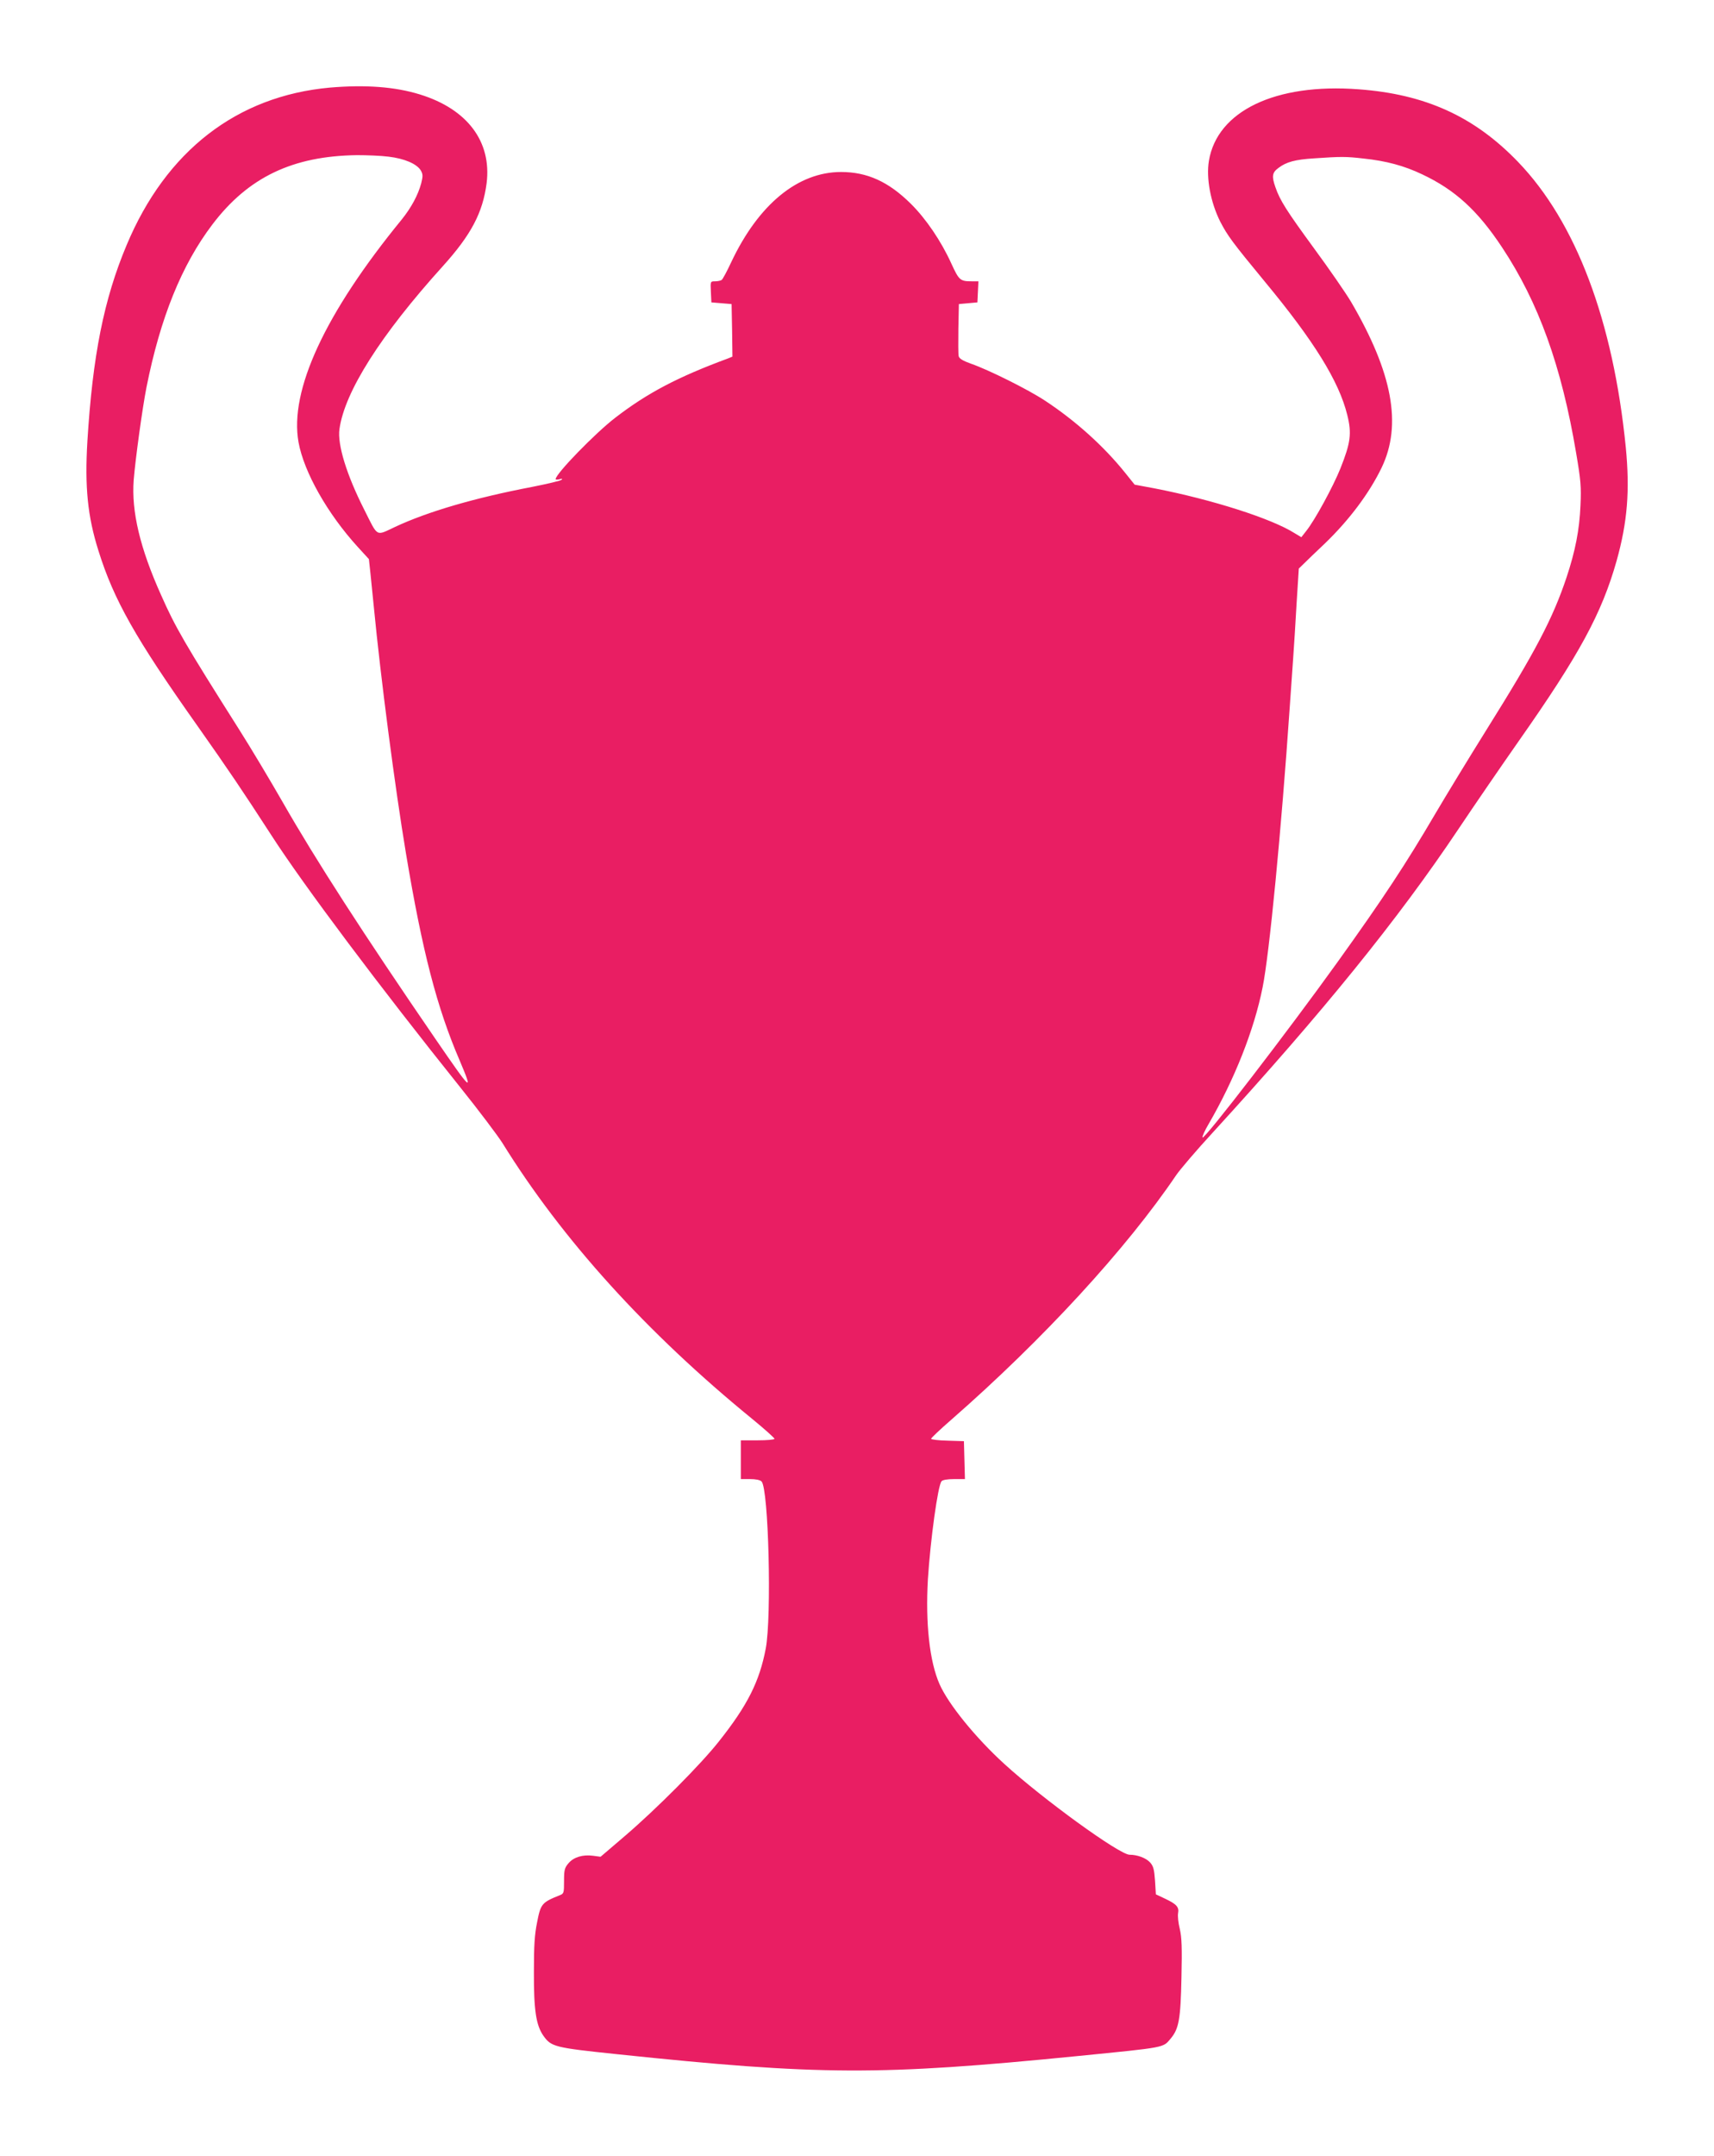 <?xml version="1.0" standalone="no"?>
<!DOCTYPE svg PUBLIC "-//W3C//DTD SVG 20010904//EN"
 "http://www.w3.org/TR/2001/REC-SVG-20010904/DTD/svg10.dtd">
<svg version="1.0" xmlns="http://www.w3.org/2000/svg"
 width="1018pt" height="1280pt" viewBox="0 0 1018 1280"
 preserveAspectRatio="xMidYMid meet">
<g transform="translate(0,1280) scale(0.1,-0.1)"
fill="#e91e63" stroke="none">
<path d="M1959 12280 c-552 -50 -973 -376 -1207 -935 -135 -321 -202 -657
-233 -1165 -16 -270 1 -445 66 -650 91 -291 219 -518 585 -1035 189 -268 272
-391 441 -652 192 -298 647 -904 1123 -1498 110 -137 222 -286 250 -330 355
-573 856 -1126 1485 -1639 72 -59 131 -112 131 -117 0 -5 -45 -9 -100 -9
l-100 0 0 -115 0 -115 54 0 c34 0 60 -5 69 -14 42 -42 61 -803 25 -992 -37
-195 -108 -337 -278 -551 -107 -136 -372 -402 -559 -562 l-144 -123 -45 6
c-61 8 -115 -8 -146 -45 -23 -27 -26 -40 -26 -105 0 -72 -1 -75 -27 -85 -105
-42 -112 -51 -133 -160 -15 -73 -19 -139 -19 -294 -1 -228 13 -317 56 -379 47
-66 64 -71 438 -110 1203 -126 1558 -128 2735 -11 531 53 506 48 554 105 48
58 58 115 63 360 4 178 2 239 -10 290 -9 36 -13 77 -10 93 7 36 -9 54 -77 86
l-55 26 -5 82 c-5 68 -10 86 -30 108 -24 26 -75 45 -121 45 -60 0 -516 331
-744 539 -171 156 -332 354 -385 474 -59 134 -84 360 -69 622 15 234 59 556
81 582 6 8 35 13 75 13 l64 0 -3 113 -3 112 -97 3 c-54 1 -98 7 -98 11 0 5 55
57 123 116 543 475 1037 1012 1334 1451 23 33 119 146 215 250 655 716 1101
1266 1459 1801 95 142 257 378 360 525 361 514 492 757 580 1067 65 232 80
418 55 676 -75 752 -296 1337 -640 1694 -260 270 -551 402 -948 431 -493 37
-839 -129 -888 -425 -17 -103 10 -246 67 -360 44 -85 73 -124 266 -358 291
-351 440 -591 489 -791 27 -109 20 -164 -41 -317 -43 -107 -151 -306 -203
-371 l-29 -37 -40 24 c-137 87 -492 200 -832 266 l-118 22 -57 71 c-127 158
-295 309 -476 428 -100 66 -335 183 -439 219 -48 17 -69 30 -73 44 -3 11 -3
85 -2 165 l3 145 55 5 55 5 3 63 3 62 -38 0 c-71 0 -77 6 -123 106 -60 132
-150 265 -240 354 -133 132 -260 189 -415 189 -256 0 -490 -192 -652 -535 -25
-54 -51 -102 -57 -106 -6 -4 -24 -8 -39 -8 -28 0 -28 0 -25 -62 l3 -63 60 -5
60 -5 3 -156 2 -156 -27 -11 c-300 -111 -478 -205 -668 -351 -120 -92 -355
-334 -355 -365 0 -4 10 -4 23 -1 15 5 19 4 12 -3 -5 -6 -83 -24 -173 -42 -341
-65 -622 -147 -816 -238 -116 -54 -99 -64 -183 103 -105 207 -160 387 -147
478 31 222 245 559 614 967 168 186 237 317 260 492 31 247 -114 440 -395 527
-148 46 -324 59 -536 41z m349 -410 c94 -11 169 -43 192 -83 12 -22 12 -33 2
-74 -19 -71 -59 -145 -116 -216 -456 -557 -668 -1015 -613 -1322 32 -177 172
-425 353 -623 l65 -71 9 -83 c5 -46 14 -135 20 -198 41 -425 126 -1076 191
-1465 97 -581 184 -917 319 -1230 84 -198 71 -185 -144 128 -430 627 -712
1064 -908 1407 -74 129 -190 323 -258 430 -323 510 -379 607 -463 797 -126
280 -177 498 -163 683 10 124 52 430 76 551 82 412 209 726 391 966 213 281
477 407 859 412 58 0 142 -3 188 -9z m5790 -11 c135 -14 242 -43 349 -94 195
-92 329 -214 474 -433 217 -327 353 -704 440 -1220 28 -164 31 -202 26 -312
-6 -145 -31 -271 -82 -425 -82 -246 -185 -442 -475 -905 -108 -173 -245 -398
-305 -500 -176 -300 -309 -502 -581 -881 -293 -408 -795 -1061 -802 -1041 -2
6 14 42 36 79 154 265 271 560 321 812 40 196 111 931 161 1661 6 85 15 214
20 285 5 72 15 222 21 335 l13 205 31 30 c17 17 73 71 125 120 145 140 263
298 336 449 122 254 65 562 -181 983 -32 54 -131 197 -220 318 -163 223 -203
285 -230 364 -23 65 -19 87 18 114 47 36 100 50 212 57 159 11 190 11 293 -1z"/>
</g>
</svg>
